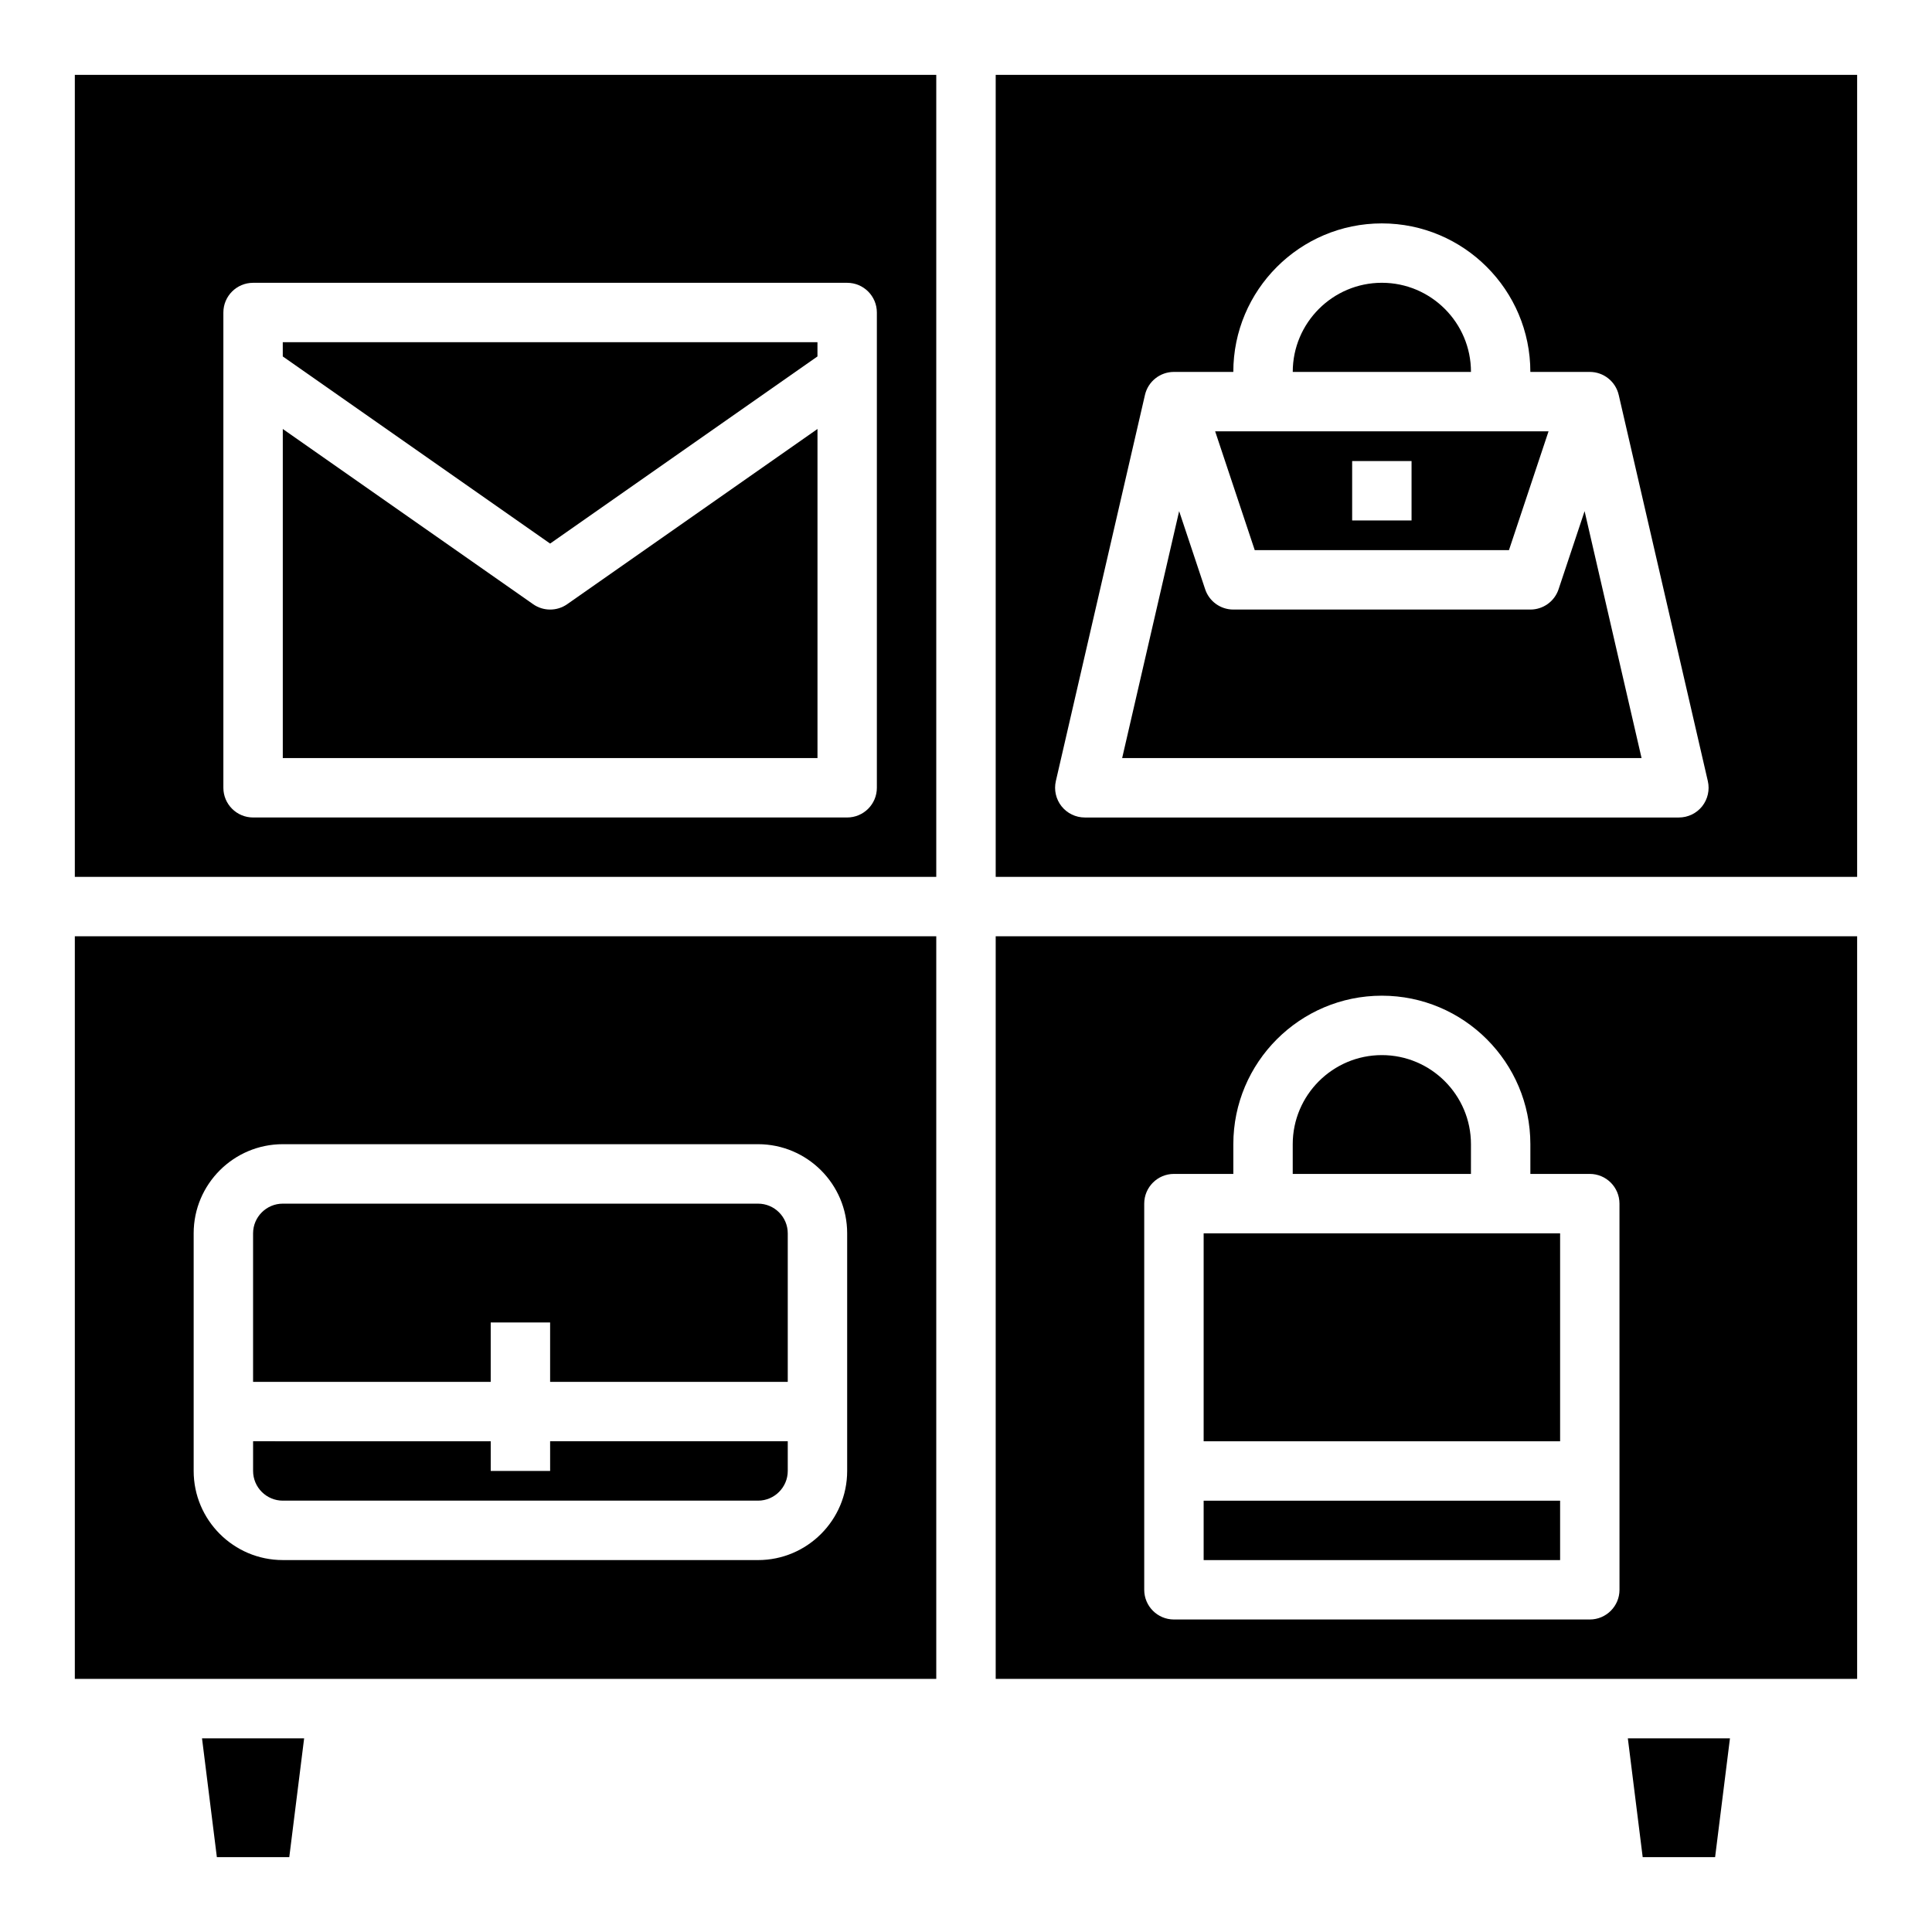 <?xml version="1.0" encoding="UTF-8"?>
<!-- Uploaded to: ICON Repo, www.svgrepo.com, Generator: ICON Repo Mixer Tools -->
<svg fill="#000000" width="800px" height="800px" version="1.1" viewBox="144 144 512 512" xmlns="http://www.w3.org/2000/svg">
 <g>
  <path d="m510.21 218.94c-13.02 0-23.617 10.598-23.617 23.617h47.23c0.004-13.02-10.594-23.617-23.613-23.617z"/>
  <path d="m201.47 636.16h19.191l3.938-31.488h-27.062z"/>
  <path d="m636.16 163.84h-228.29v212.54h228.29zm-41.07 193.84c-1.496 1.871-3.762 2.965-6.164 2.965h-157.44c-2.402 0-4.668-1.094-6.164-2.969-1.488-1.875-2.047-4.328-1.512-6.676l23.617-102.34c0.824-3.57 4.004-6.098 7.672-6.098h15.742c0-21.703 17.656-39.359 39.359-39.359s39.359 17.656 39.359 39.359h15.742c3.668 0 6.848 2.527 7.676 6.102l23.617 102.34c0.539 2.336-0.02 4.793-1.508 6.676z"/>
  <path d="m579.33 636.16h19.191l3.938-31.488h-27.066z"/>
  <path d="m543.89 289.79 10.492-31.488h-88.355l10.492 31.488zm-41.555-23.613h15.742v15.742h-15.742z"/>
  <path d="m289.79 533.82h-15.742v-7.871l-62.977-0.004v7.871c0 4.336 3.535 7.871 7.871 7.871h125.95c4.336 0 7.871-3.535 7.871-7.871v-7.871h-62.977z"/>
  <path d="m392.12 163.84h-228.29v212.54h228.29zm-15.742 188.93c0 4.344-3.527 7.871-7.871 7.871h-157.44c-4.344 0-7.871-3.527-7.871-7.871v-125.95c0-4.344 3.527-7.871 7.871-7.871h157.44c4.344 0 7.871 3.527 7.871 7.871z"/>
  <path d="m218.94 238.46 70.848 49.594 70.848-49.594v-3.769h-141.7z"/>
  <path d="m392.12 392.12h-228.29v196.8h228.29zm-23.613 141.7c0 13.02-10.598 23.617-23.617 23.617l-125.95-0.004c-13.02 0-23.617-10.598-23.617-23.617v-62.977c0-13.02 10.598-23.617 23.617-23.617h125.95c13.02 0 23.617 10.598 23.617 23.617z"/>
  <path d="m344.89 462.98h-125.95c-4.336 0-7.871 3.535-7.871 7.871v39.359h62.977v-15.742h15.742v15.742h62.977v-39.359c0-4.34-3.535-7.871-7.871-7.871z"/>
  <path d="m462.98 541.7h94.465v15.742h-94.465z"/>
  <path d="m462.98 470.85h94.465v55.105h-94.465z"/>
  <path d="m289.79 305.54c-1.582 0-3.156-0.473-4.512-1.426l-66.336-46.43v87.215h141.7v-87.215l-66.336 46.438c-1.355 0.945-2.93 1.418-4.512 1.418z"/>
  <path d="m533.82 447.23c0-13.02-10.598-23.617-23.617-23.617s-23.617 10.598-23.617 23.617v7.871h47.23z"/>
  <path d="m636.16 392.12h-228.29v196.8h228.29zm-62.977 173.19c0 4.344-3.527 7.871-7.871 7.871h-110.21c-4.344 0-7.871-3.527-7.871-7.871v-102.34c0-4.344 3.527-7.871 7.871-7.871h15.742v-7.871c0-21.703 17.656-39.359 39.359-39.359s39.359 17.656 39.359 39.359v7.871h15.742c4.344 0 7.871 3.527 7.871 7.871z"/>
  <path d="m557.04 300.15c-1.07 3.223-4.078 5.387-7.473 5.387h-78.719c-3.394 0-6.398-2.164-7.469-5.383l-6.894-20.695-15.102 65.438h137.65l-15.098-65.434z"/>
 </g>
</svg>